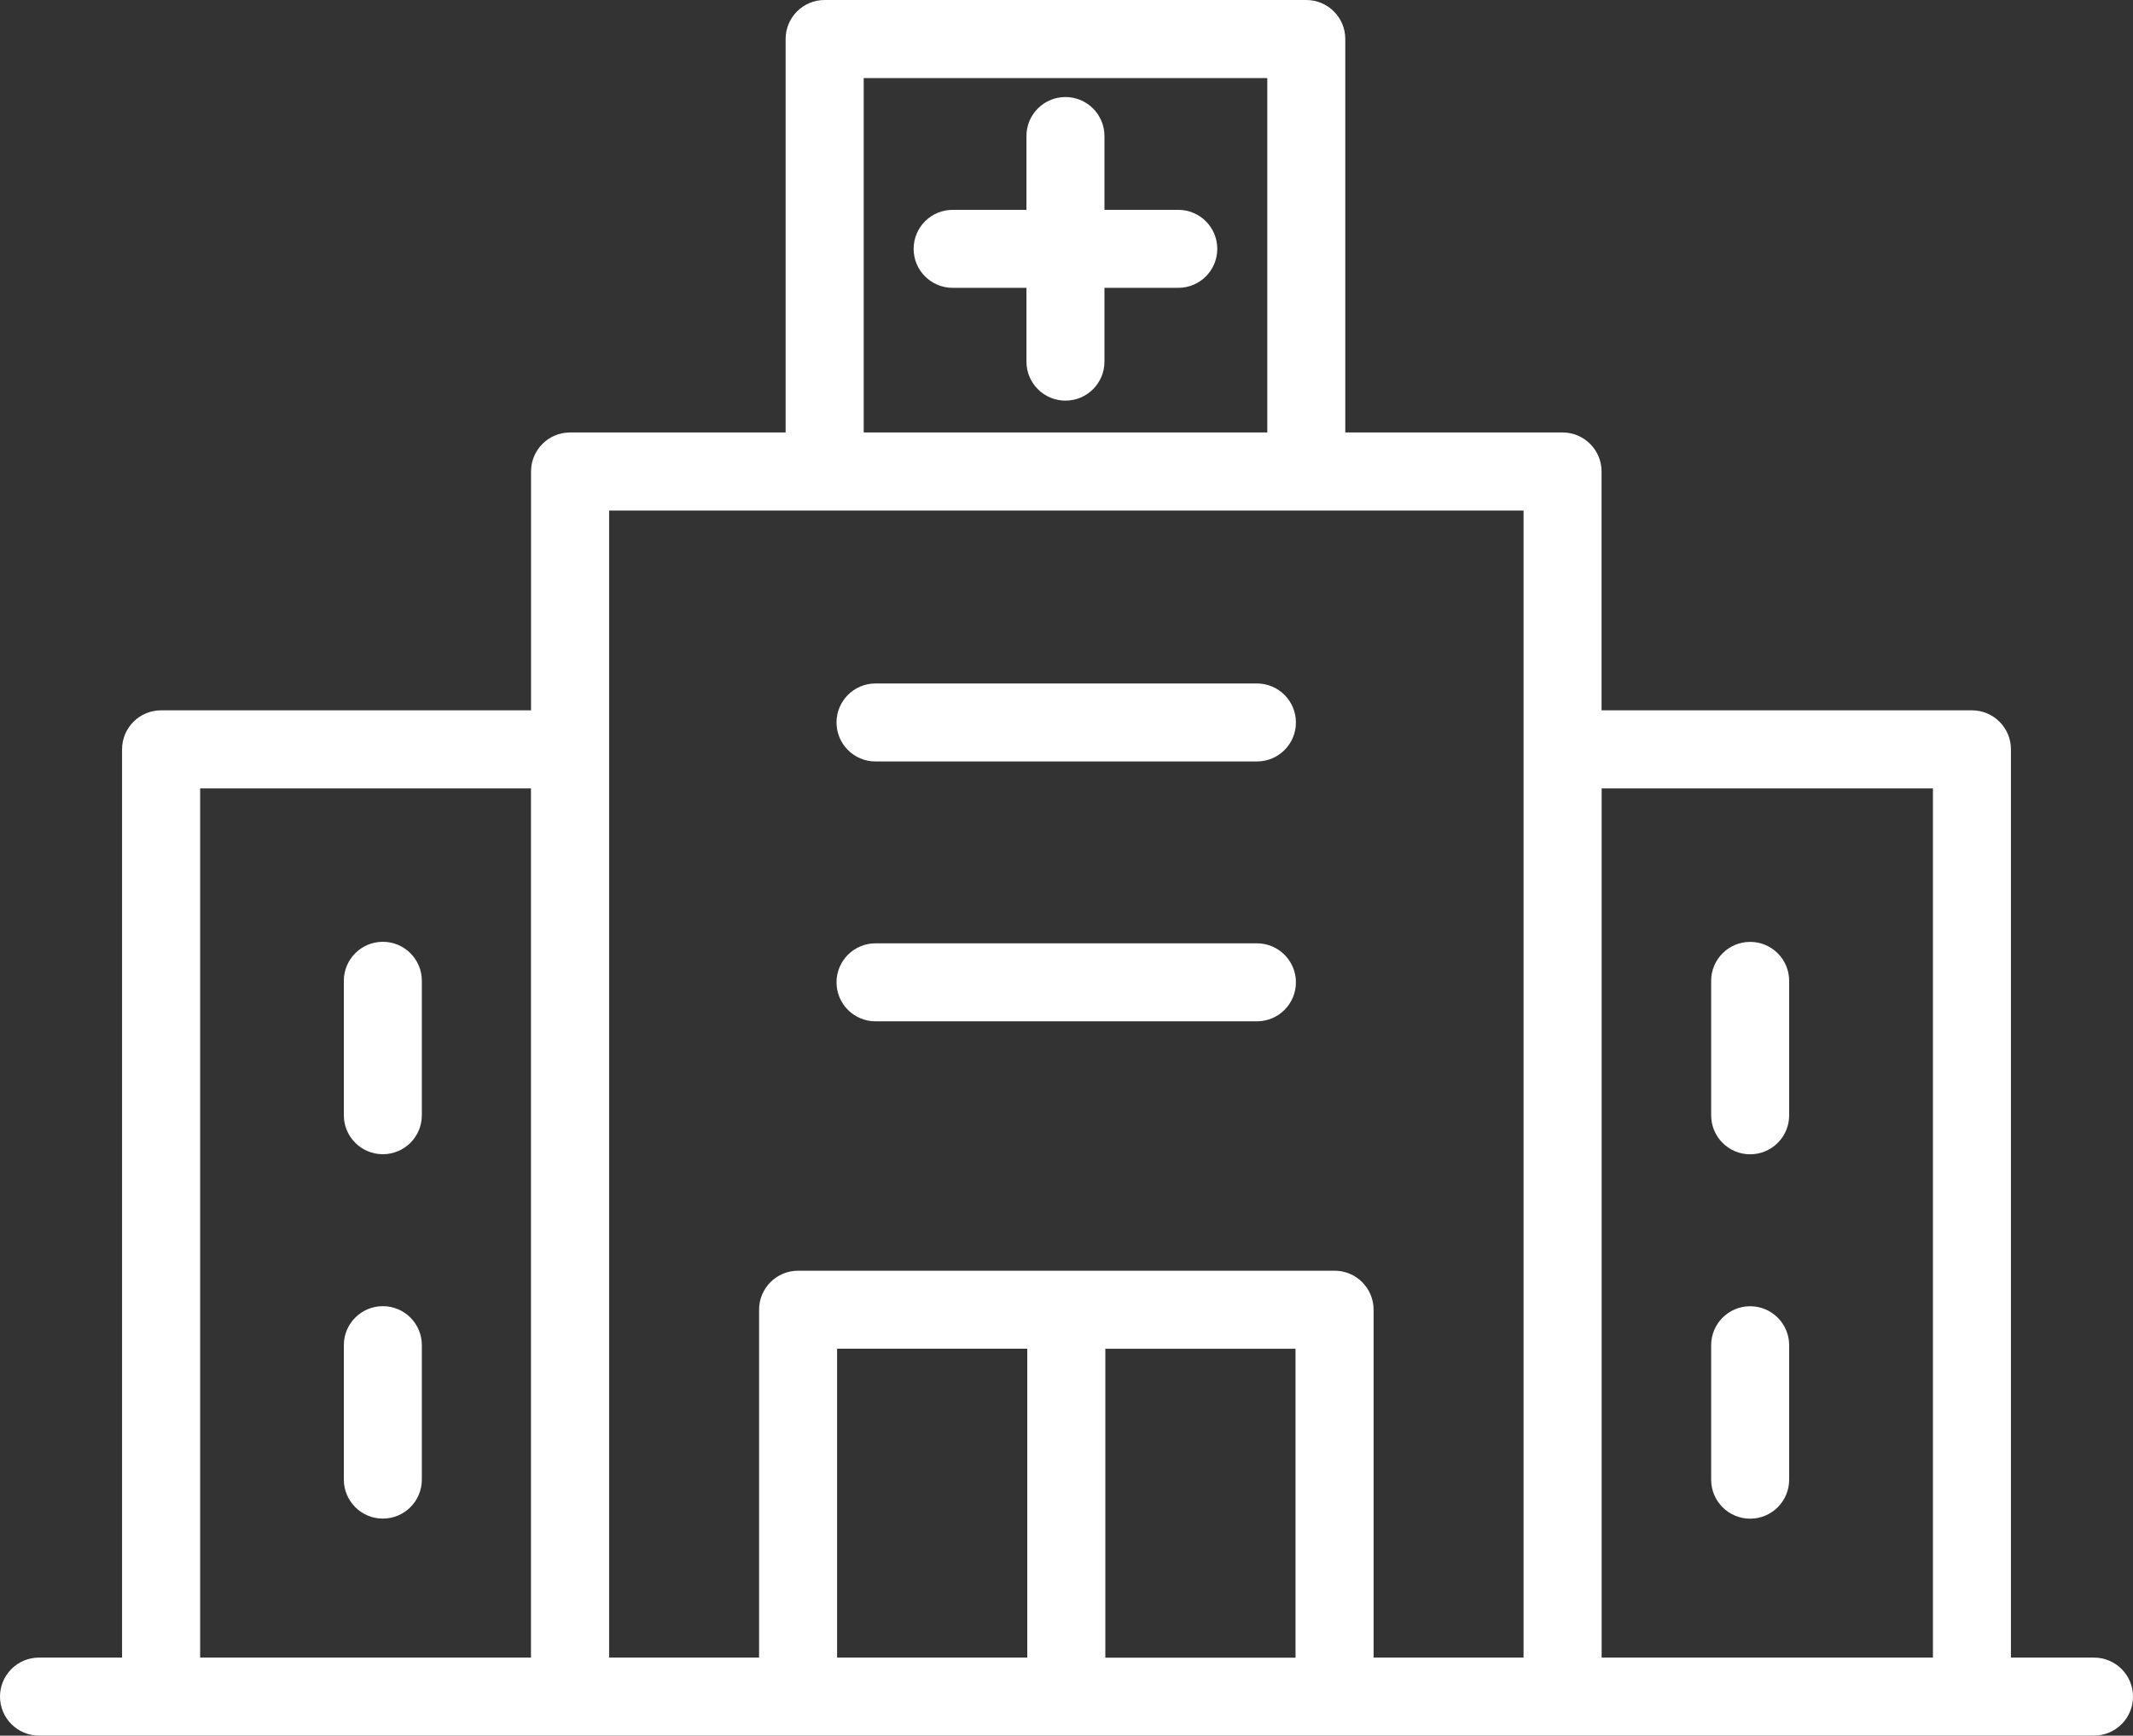 <?xml version="1.0" encoding="UTF-8"?><svg id="_レイヤー_2" xmlns="http://www.w3.org/2000/svg" viewBox="0 0 26.526 21.588"><rect x="0" y="0" width="26.526" height="21.588" fill="#333333" stroke="none"/><defs><style>.cls-1{fill:#fff;stroke-width:0px;}</style></defs><g id="_文字"><path class="cls-1" d="M26.041,20.617h-1.033v-11.297c0-.268-.217-.485-.485-.485h-4.606v-2.971c0-.268-.217-.485-.485-.485h-2.702V.485c0-.268-.217-.485-.485-.485h-5.99c-.268,0-.485.217-.485.485v4.894h-2.681c-.268,0-.485.217-.485.485v2.971H2.003c-.268,0-.485.217-.485.485v11.297H.485c-.268,0-.485.217-.485.485s.217.485.485.485h25.556c.268,0,.485-.217.485-.485s-.217-.485-.485-.485ZM24.038,9.806v10.811h-4.12v-10.811h4.12ZM10.741.971h5.019v4.408h-5.019V.971ZM18.947,6.35v14.267h-1.865v-4.327c0-.268-.217-.485-.485-.485h-6.672c-.268,0-.485.217-.485.485v4.327h-1.865V6.35h11.373ZM13.746,16.776h2.365v3.842h-2.365v-3.842ZM12.775,20.617h-2.365v-3.842h2.365v3.842ZM2.489,9.806h4.114v10.811H2.489v-10.811Z"/><path class="cls-1" d="M14.653,2.61h-.918v-.918c0-.268-.217-.485-.485-.485s-.485.217-.485.485v.918h-.918c-.268,0-.485.217-.485.485s.217.485.485.485h.918v.918c0,.268.217.485.485.485s.485-.217.485-.485v-.918h.918c.268,0,.485-.217.485-.485s-.217-.485-.485-.485Z"/><path class="cls-1" d="M21.765,14.357c.268,0,.485-.217.485-.485v-1.672c0-.268-.217-.485-.485-.485s-.485.217-.485.485v1.672c0,.268.217.485.485.485Z"/><path class="cls-1" d="M21.765,18.889c.268,0,.485-.217.485-.485v-1.672c0-.268-.217-.485-.485-.485s-.485.217-.485.485v1.672c0,.268.217.485.485.485Z"/><path class="cls-1" d="M10.888,9.471h4.743c.268,0,.485-.217.485-.485s-.217-.485-.485-.485h-4.743c-.268,0-.485.217-.485.485s.217.485.485.485Z"/><path class="cls-1" d="M10.888,12.703h4.743c.268,0,.485-.217.485-.485s-.217-.485-.485-.485h-4.743c-.268,0-.485.217-.485.485s.217.485.485.485Z"/><path class="cls-1" d="M4.761,11.714c-.268,0-.485.217-.485.485v1.672c0,.268.217.485.485.485s.485-.217.485-.485v-1.672c0-.268-.217-.485-.485-.485Z"/><path class="cls-1" d="M4.761,16.246c-.268,0-.485.217-.485.485v1.672c0,.268.217.485.485.485s.485-.217.485-.485v-1.672c0-.268-.217-.485-.485-.485Z"/></g></svg>